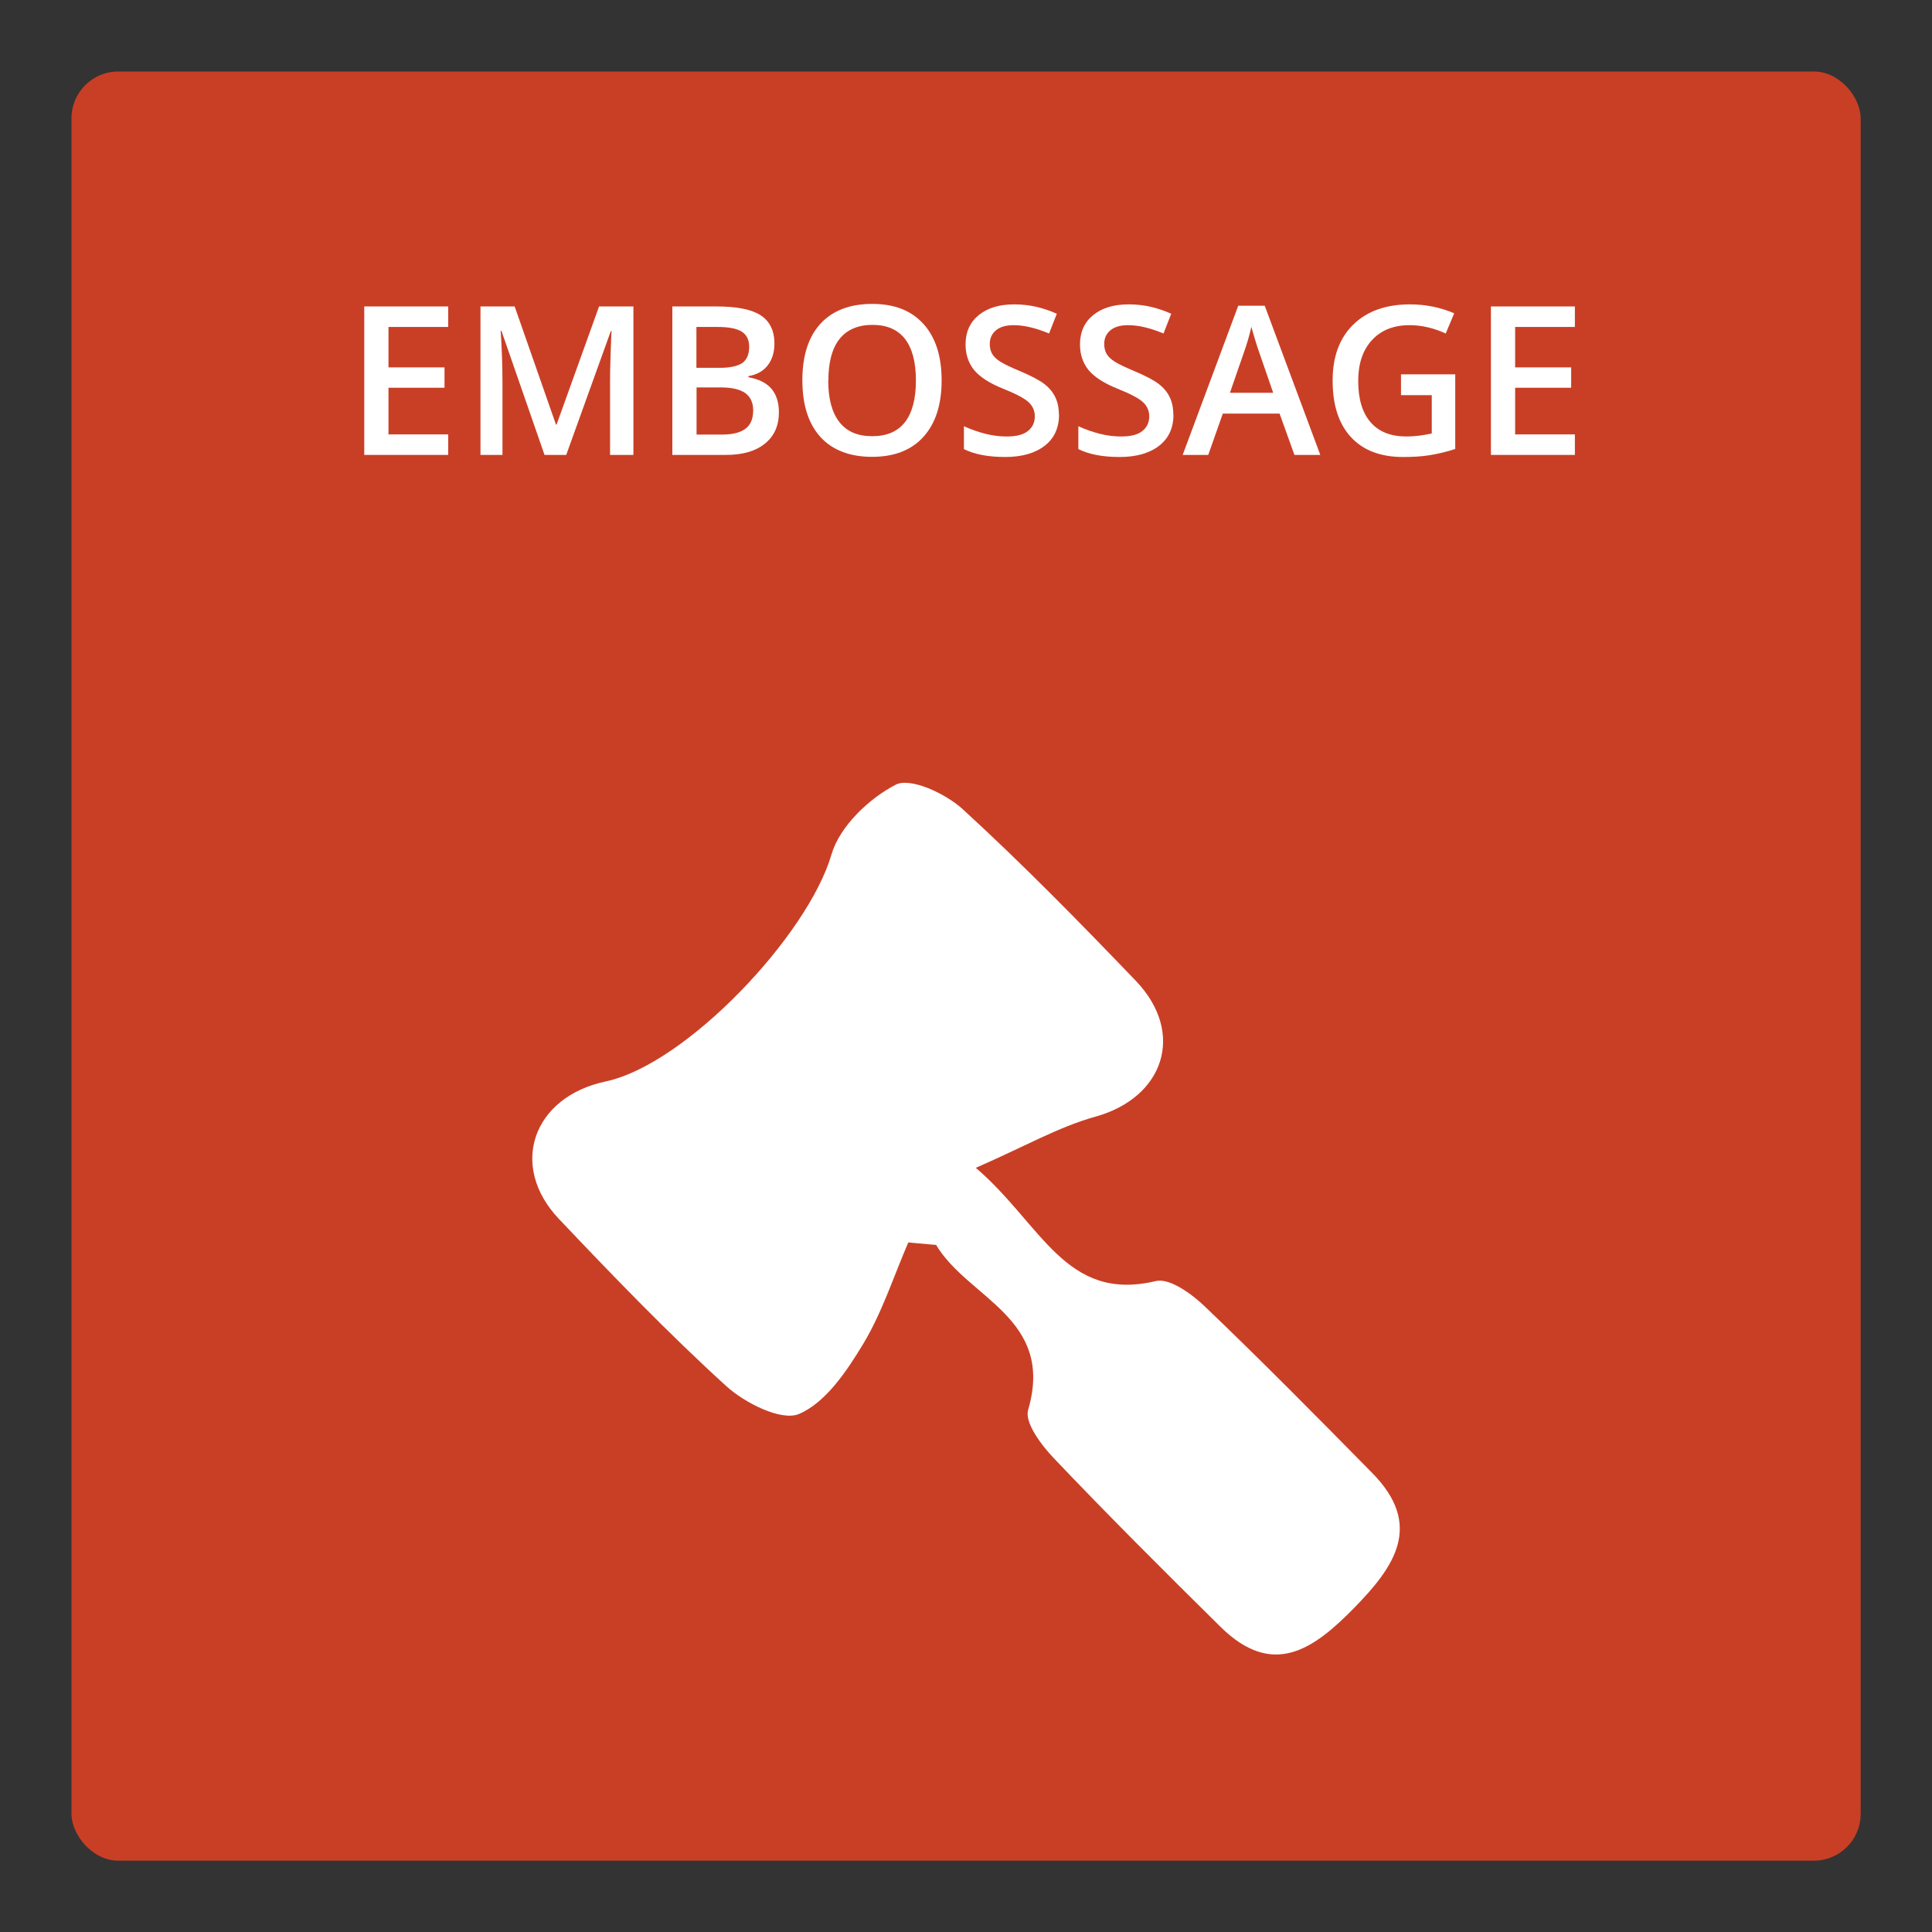 <?xml version="1.0" encoding="UTF-8"?>
<svg xmlns="http://www.w3.org/2000/svg" xmlns:xlink="http://www.w3.org/1999/xlink" viewBox="0 0 130 130">
  <rect x="0" y="0" width="130" height="130" fill="#333333" stroke="none"/>
  <defs>
    <style>
      .cls-1 {
        fill: #c93f25;
      }

      .cls-1, .cls-2 {
        stroke-width: 0px;
      }

      .cls-2 {
        fill: #fff;
      }
    </style>
    <symbol id="EMB" viewBox="0 0 120.39 120.39">
      <g>
        <rect class="cls-1" x="0" y="0" width="120.39" height="120.39" rx="3.15" ry="3.15"/>
        <path class="cls-2" d="M56.3,78.81c-.99,2.29-1.76,4.71-3.04,6.83-1.1,1.82-2.51,3.92-4.3,4.69-1.18.51-3.65-.73-4.91-1.88-3.92-3.57-7.61-7.4-11.26-11.25-3.38-3.57-1.75-8.2,3.15-9.24,5.42-1.15,13.62-9.84,15.2-15.28.55-1.88,2.52-3.76,4.32-4.69.99-.51,3.36.6,4.5,1.64,4.03,3.69,7.86,7.6,11.65,11.55,3.37,3.51,1.91,7.87-2.72,9.15-2.48.69-4.78,2.02-8.04,3.44,4.44,3.8,6.02,9.07,12.11,7.62.92-.22,2.4.85,3.27,1.68,3.84,3.67,7.57,7.45,11.29,11.23,3.46,3.51,1.52,6.29-1.2,9.07-2.74,2.8-5.48,4.77-9.01,1.28-3.78-3.73-7.54-7.48-11.2-11.33-.84-.88-1.99-2.4-1.74-3.26,1.81-6.18-4.03-7.49-6.19-11.1-.63-.06-1.26-.11-1.89-.17Z"/>
      </g>
    </symbol>
  </defs>
  <g id="Layer_2" data-name="Layer 2">
    <use width="120.39" height="120.39" transform="translate(4.81 4.81)" xlink:href="#EMB"/>
  </g>
  <g id="Layer_3" data-name="Layer 3">
    <g>
      <path class="cls-2" d="M30.16,30.61h-5.65v-9.99h5.65v1.38h-4.02v2.72h3.77v1.37h-3.77v3.14h4.02v1.39Z"/>
      <path class="cls-2" d="M36.64,30.61l-2.9-8.35h-.05c.08,1.24.12,2.4.12,3.49v4.86h-1.48v-9.99h2.3l2.78,7.95h.04l2.86-7.95h2.31v9.99h-1.57v-4.94c0-.5.01-1.14.04-1.94.02-.8.05-1.28.06-1.45h-.05l-3,8.33h-1.44Z"/>
      <path class="cls-2" d="M45.24,20.62h2.97c1.38,0,2.37.2,2.98.6.61.4.92,1.04.92,1.9,0,.58-.15,1.07-.45,1.46-.3.39-.73.63-1.3.73v.07c.7.13,1.22.39,1.55.78.33.39.5.92.5,1.58,0,.9-.31,1.6-.94,2.11-.63.51-1.5.76-2.62.76h-3.61v-9.99ZM46.87,24.75h1.57c.68,0,1.18-.11,1.5-.32.31-.22.47-.58.47-1.1,0-.47-.17-.81-.51-1.02-.34-.21-.88-.31-1.62-.31h-1.42v2.76ZM46.87,26.07v3.17h1.74c.68,0,1.2-.13,1.55-.39.35-.26.52-.68.52-1.24,0-.52-.18-.9-.53-1.16-.36-.25-.9-.38-1.62-.38h-1.65Z"/>
      <path class="cls-2" d="M63.36,25.6c0,1.63-.41,2.89-1.22,3.79s-1.97,1.35-3.46,1.35-2.67-.45-3.48-1.34c-.81-.9-1.21-2.17-1.21-3.82s.41-2.92,1.22-3.8c.81-.88,1.97-1.33,3.48-1.33s2.63.45,3.45,1.35c.81.9,1.22,2.16,1.22,3.79ZM55.73,25.6c0,1.23.25,2.16.75,2.8.5.64,1.23.95,2.21.95s1.7-.31,2.2-.94c.49-.63.74-1.57.74-2.81s-.25-2.16-.73-2.79c-.49-.63-1.22-.95-2.19-.95s-1.72.32-2.22.95c-.5.63-.75,1.56-.75,2.79Z"/>
      <path class="cls-2" d="M71.26,27.9c0,.89-.32,1.59-.96,2.09s-1.53.76-2.66.76-2.05-.17-2.78-.53v-1.54c.46.21.94.38,1.45.51s.99.18,1.43.18c.65,0,1.12-.12,1.43-.37s.46-.58.46-.99c0-.37-.14-.69-.42-.95-.28-.26-.87-.57-1.75-.92-.91-.37-1.55-.79-1.93-1.26-.37-.47-.56-1.04-.56-1.71,0-.83.3-1.49.89-1.97.59-.48,1.39-.72,2.39-.72s1.91.21,2.86.63l-.52,1.33c-.89-.37-1.68-.56-2.38-.56-.53,0-.93.12-1.2.35-.27.23-.41.53-.41.91,0,.26.05.48.16.67s.29.36.54.52c.25.16.7.38,1.35.65.73.31,1.27.59,1.61.85.34.26.59.56.75.9.16.33.24.72.24,1.18Z"/>
      <path class="cls-2" d="M78.96,27.9c0,.89-.32,1.59-.96,2.09s-1.53.76-2.66.76-2.05-.17-2.78-.53v-1.54c.46.21.94.38,1.45.51s.99.18,1.43.18c.65,0,1.12-.12,1.43-.37s.46-.58.46-.99c0-.37-.14-.69-.42-.95-.28-.26-.87-.57-1.75-.92-.91-.37-1.55-.79-1.93-1.26-.37-.47-.56-1.04-.56-1.71,0-.83.3-1.49.89-1.97.59-.48,1.39-.72,2.39-.72s1.91.21,2.86.63l-.52,1.33c-.89-.37-1.68-.56-2.38-.56-.53,0-.93.12-1.2.35-.27.23-.41.53-.41.91,0,.26.05.48.16.67s.29.36.54.52c.25.16.7.38,1.35.65.73.31,1.27.59,1.61.85.34.26.59.56.75.9.16.33.24.72.24,1.18Z"/>
      <path class="cls-2" d="M87.1,30.61l-1-2.78h-3.82l-.98,2.78h-1.72l3.74-10.04h1.78l3.74,10.04h-1.74ZM85.67,26.43l-.94-2.72c-.07-.18-.16-.47-.28-.86-.12-.39-.2-.68-.25-.86-.12.56-.3,1.17-.54,1.84l-.9,2.6h2.91Z"/>
      <path class="cls-2" d="M94.24,25.19h3.68v5.02c-.6.2-1.18.33-1.73.42s-1.15.12-1.79.12c-1.51,0-2.68-.45-3.5-1.34s-1.23-2.16-1.23-3.79.46-2.87,1.39-3.78c.93-.91,2.2-1.36,3.82-1.36,1.04,0,2.03.2,2.97.6l-.57,1.36c-.81-.37-1.62-.56-2.43-.56-1.07,0-1.91.33-2.53,1-.62.67-.93,1.59-.93,2.75,0,1.22.28,2.15.84,2.79.56.64,1.36.95,2.41.95.53,0,1.09-.07,1.7-.2v-2.58h-2.07v-1.4Z"/>
      <path class="cls-2" d="M105.97,30.61h-5.65v-9.99h5.65v1.38h-4.02v2.72h3.77v1.37h-3.77v3.14h4.02v1.39Z"/>
    </g>
  </g>
</svg>
